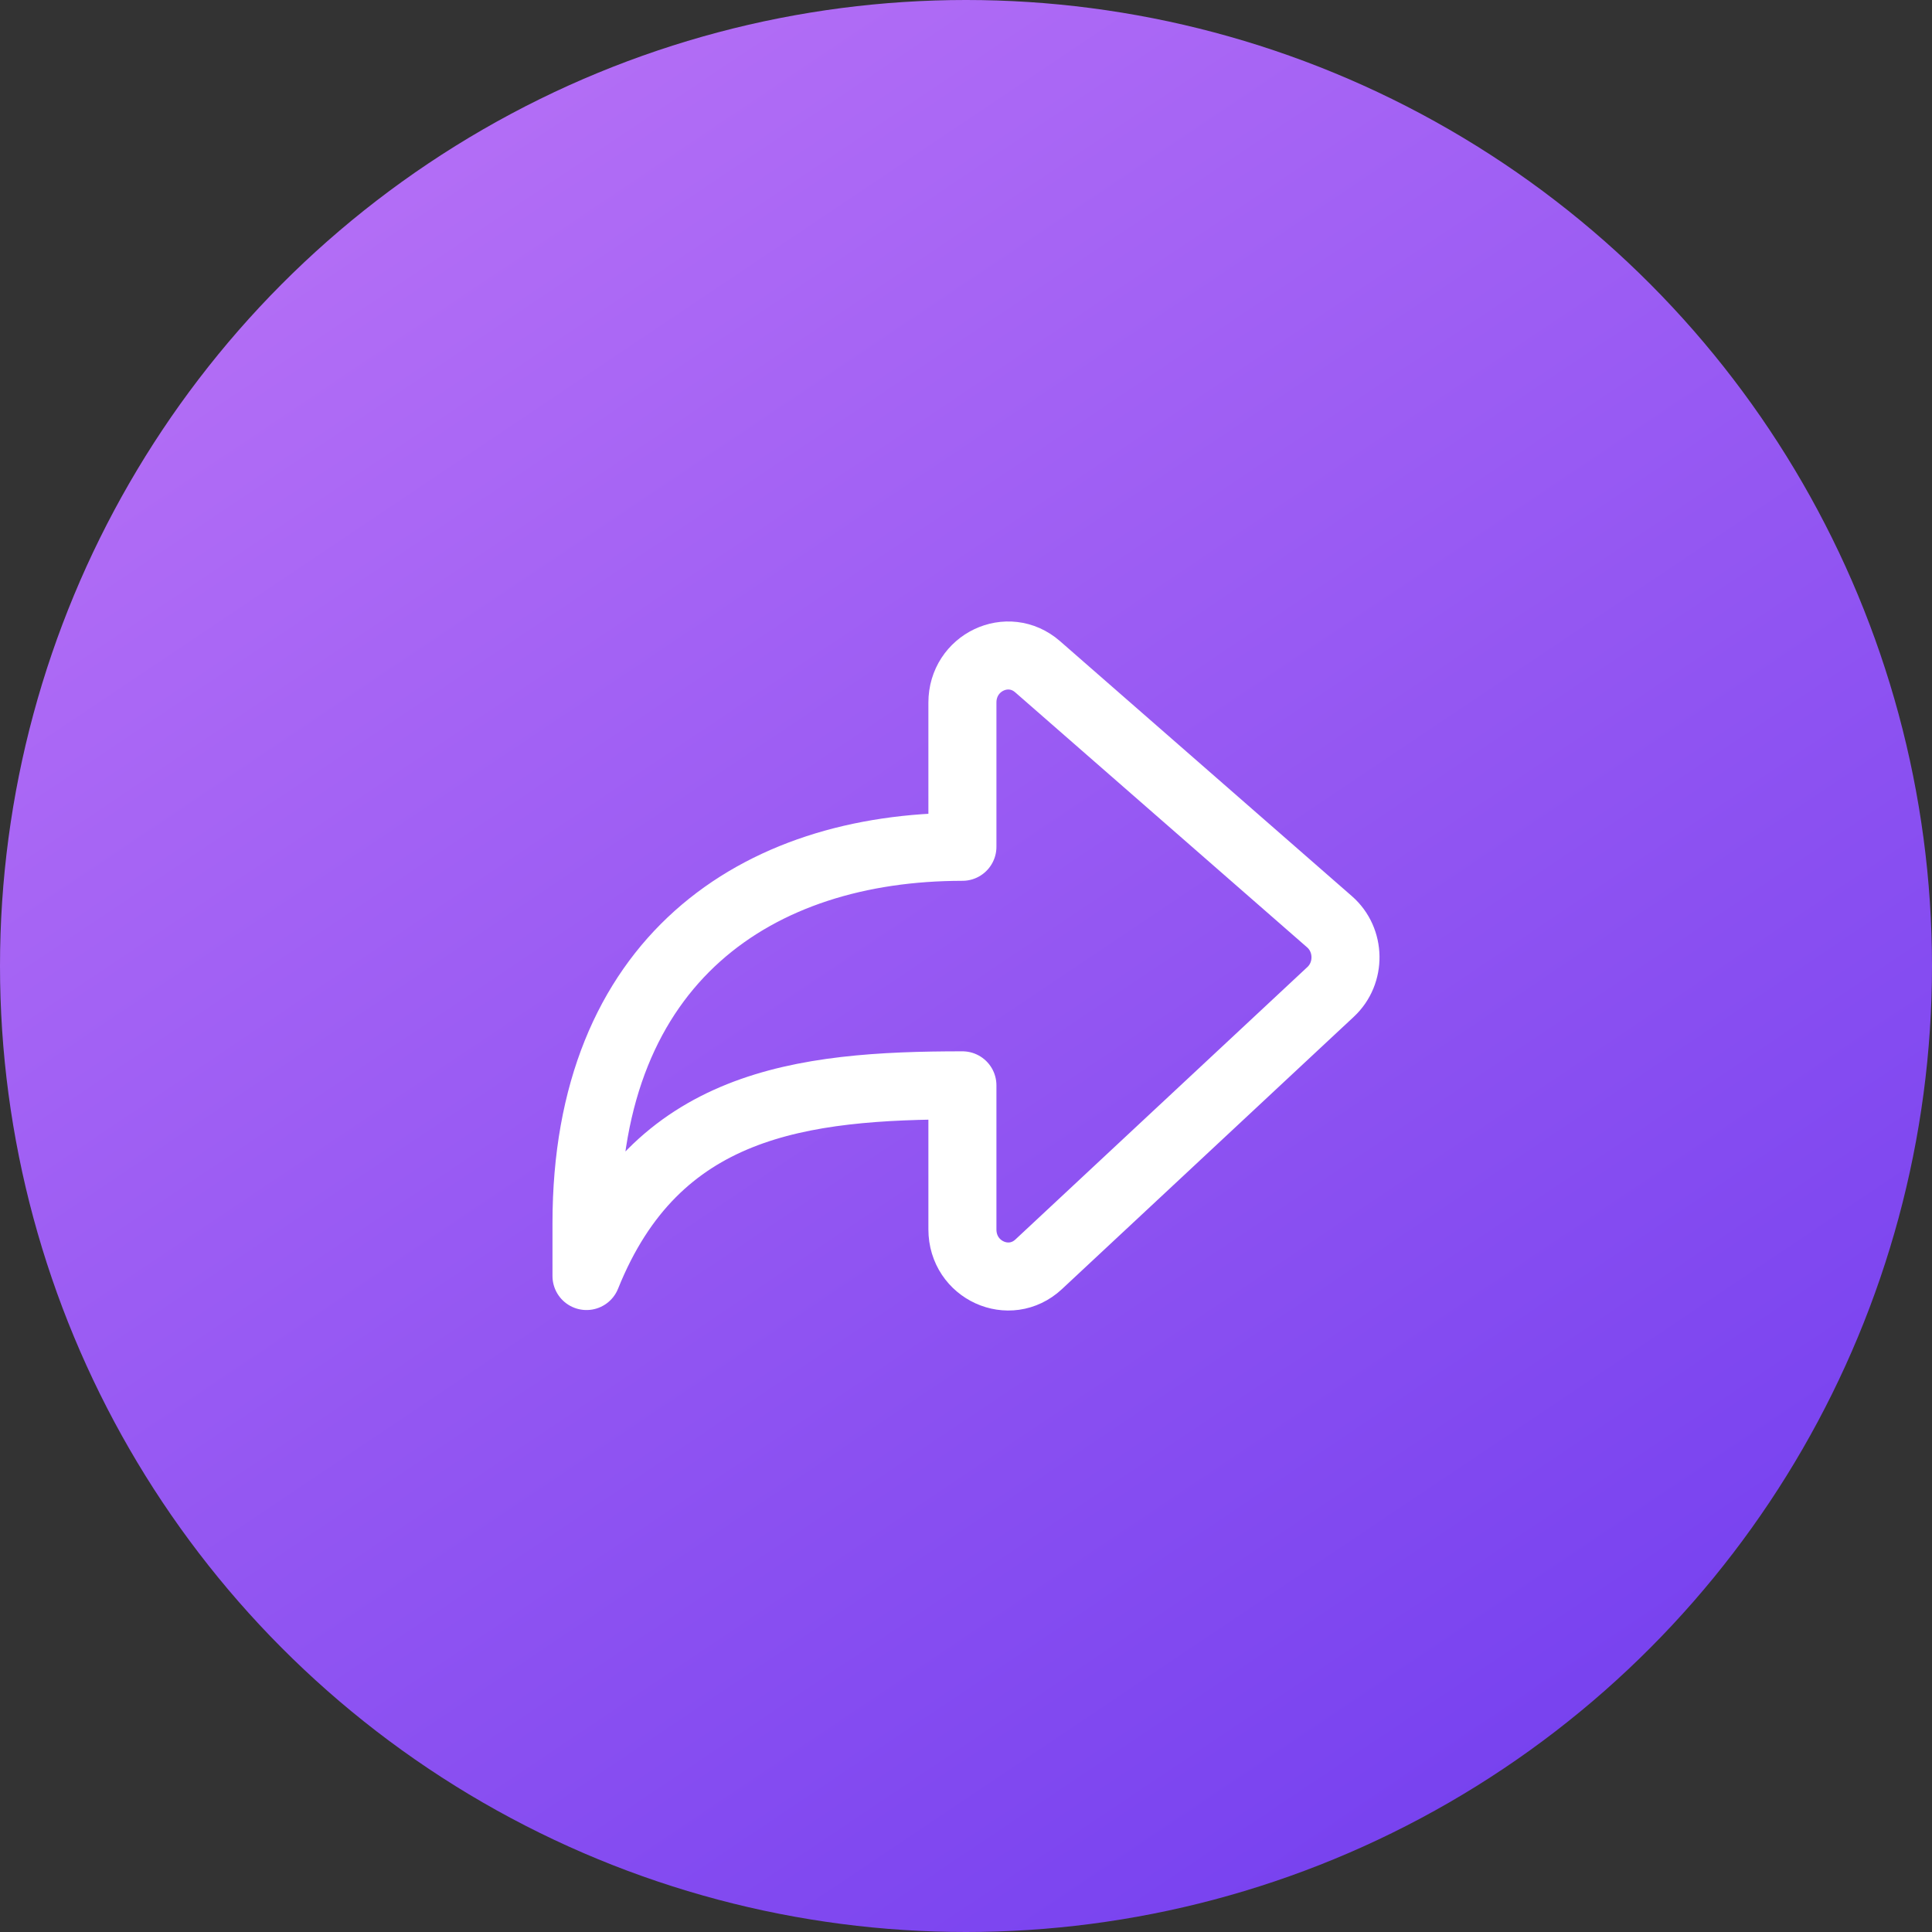 <svg width="56" height="56" viewBox="0 0 56 56" fill="none" xmlns="http://www.w3.org/2000/svg">
<rect x="0" y="0" width="56" height="56" fill="#333333" stroke="none"/>
<circle cx="28" cy="28" r="28" fill="url(#paint0_linear_51_587)"/>
<path fill-rule="evenodd" clip-rule="evenodd" d="M17 35.453C17 27.815 21.942 24.545 27.896 24.545L27.896 20.365C27.896 19.204 29.215 18.575 30.076 19.326L38.537 26.718C39.141 27.245 39.156 28.203 38.569 28.75L30.108 36.645C29.258 37.438 27.896 36.817 27.896 35.635V31.459C23.195 31.459 19.014 31.971 17 36.986V35.453Z" stroke="white" stroke-width="1.972" stroke-linecap="round" stroke-linejoin="round"/>
<defs>
<linearGradient id="paint0_linear_51_587" x1="-39.895" y1="13.729" x2="5.105" y2="80.821" gradientUnits="userSpaceOnUse">
<stop stop-color="#C97EF8"/>
<stop offset="1" stop-color="#7540EF"/>
</linearGradient>
</defs>
</svg>

